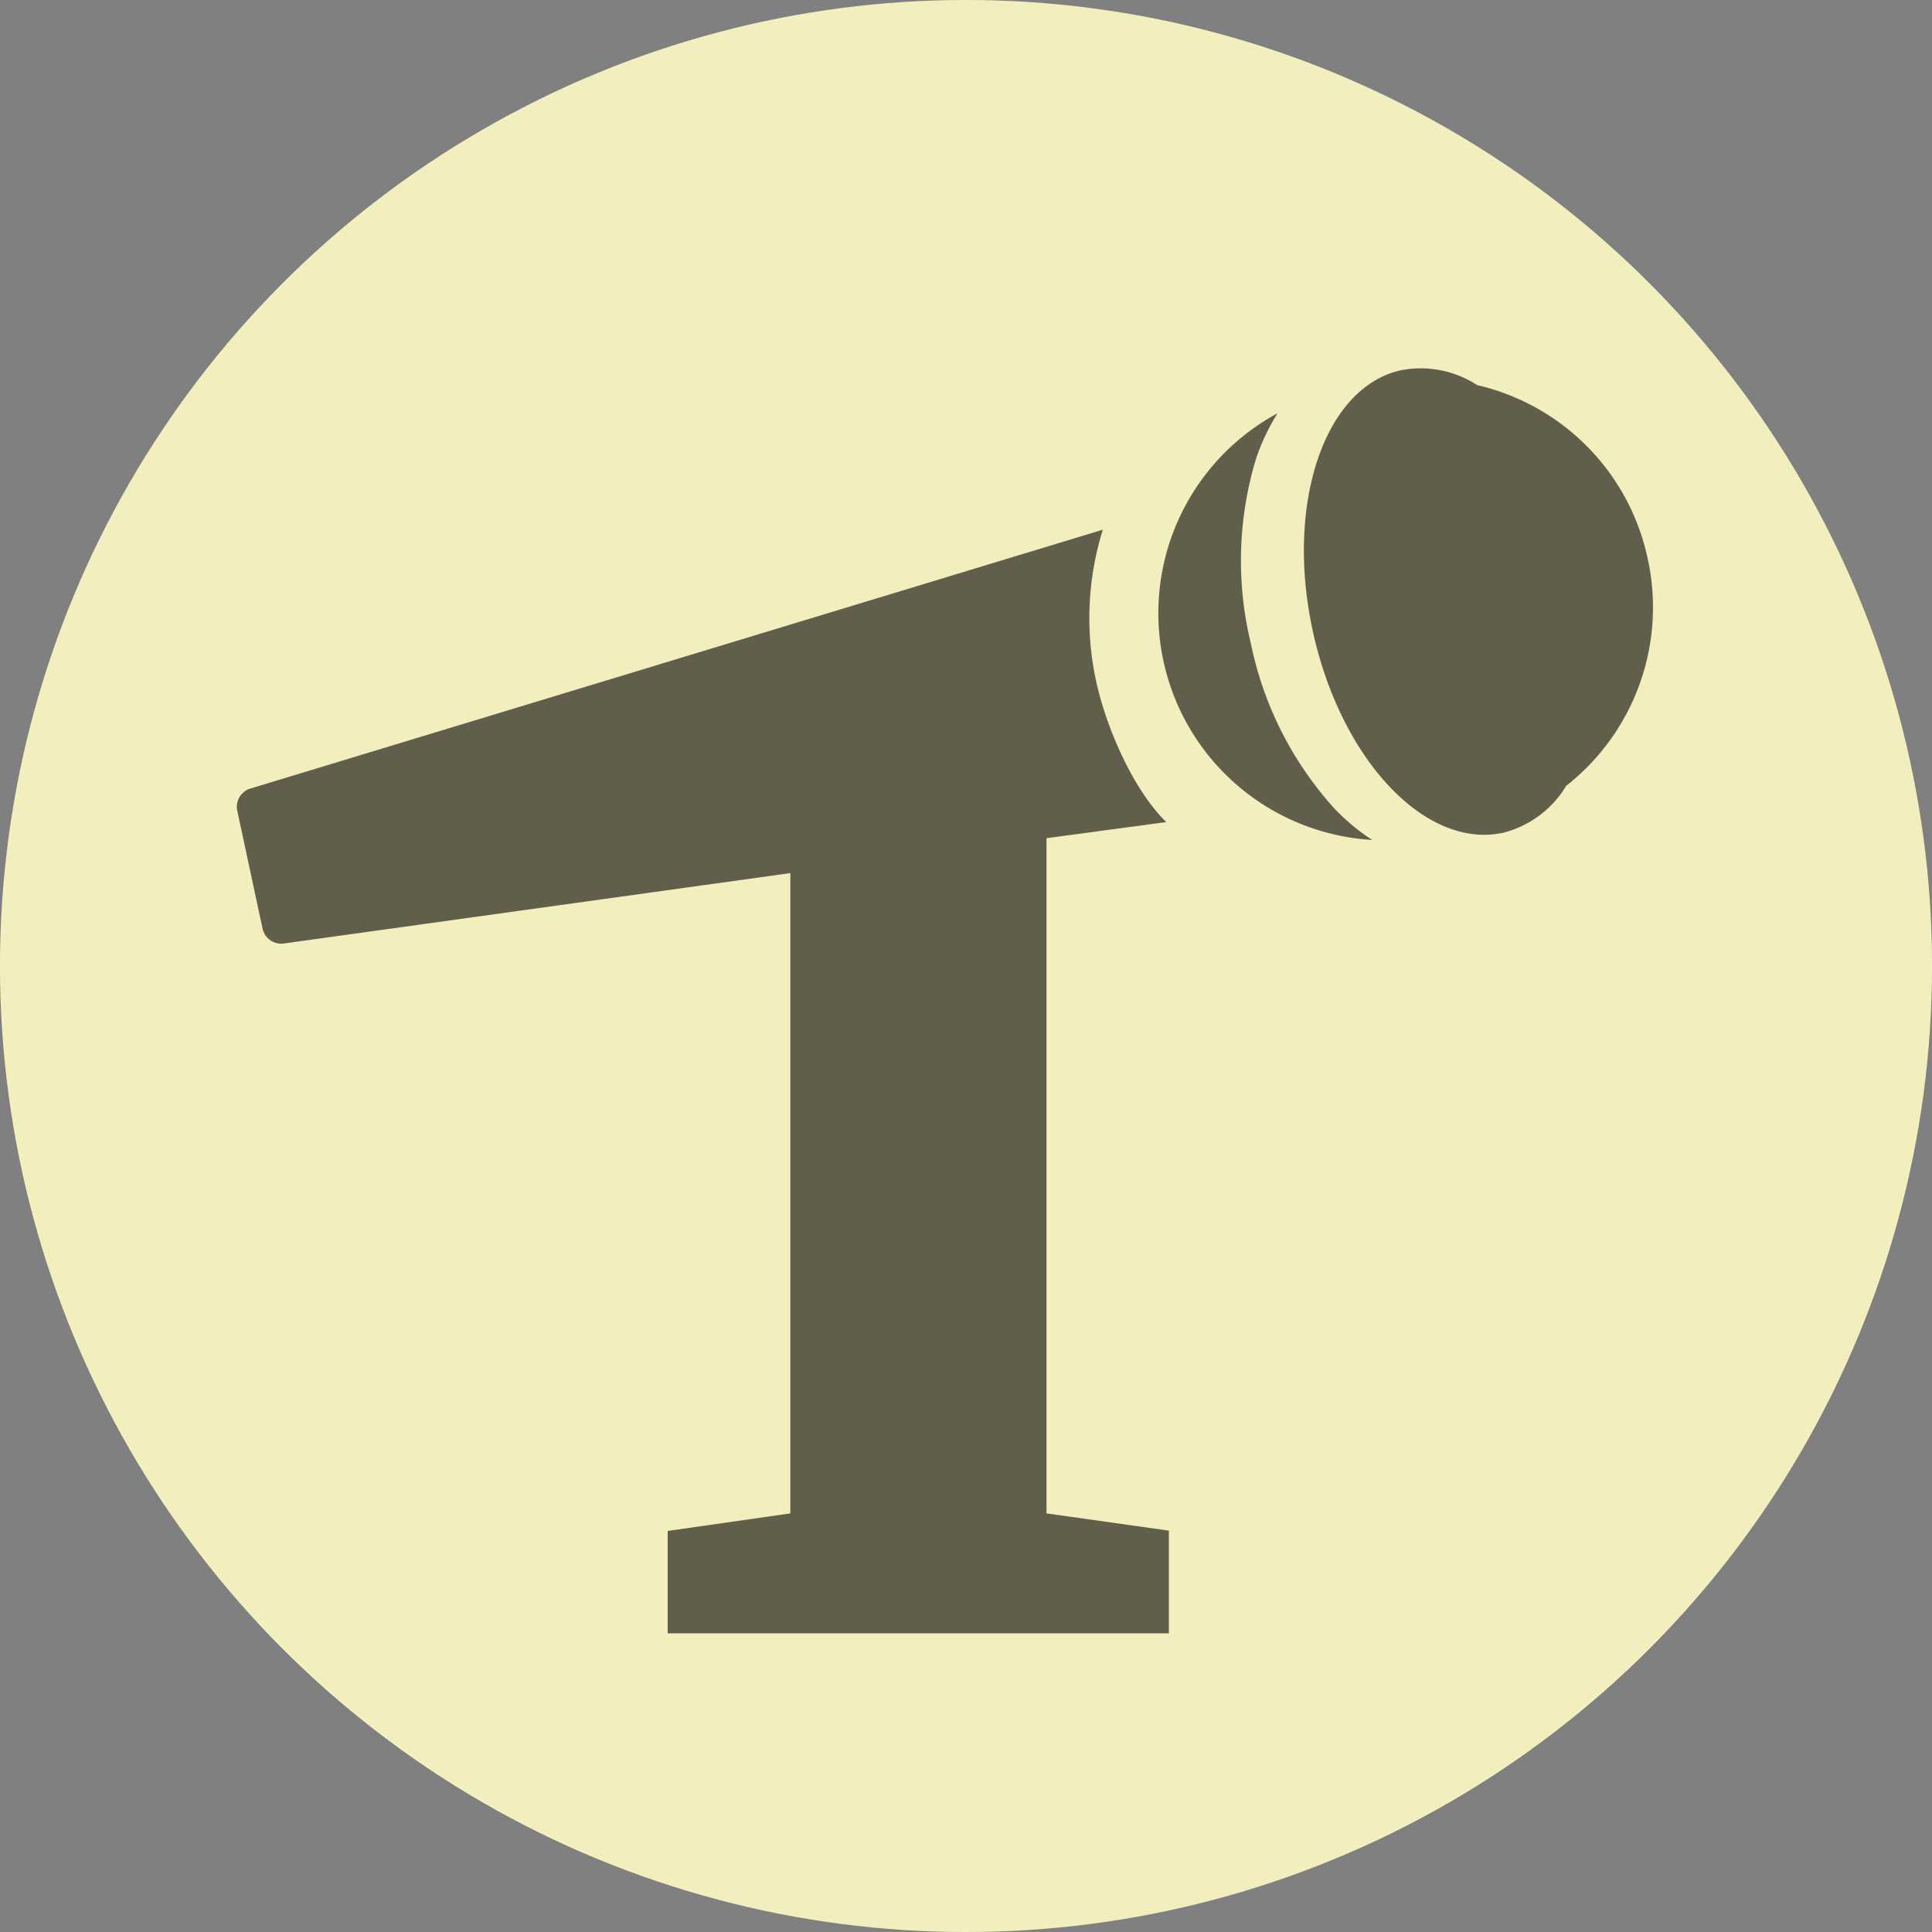 <svg xmlns="http://www.w3.org/2000/svg" xmlns:xlink="http://www.w3.org/1999/xlink" width="120" height="120" viewBox="0 0 120 120"><rect x="0" y="0" width="120" height="120" fill="#808080" stroke="none"/><defs><clipPath id="clip-path"><path d="M120,776.77a59.7,59.7,0,0,1-12.88,37.12L107,814q-1.59,2-3.36,3.88l-.21.22c-.71.74-1.43,1.47-2.18,2.18l-.25.24-1.23,1.12-.08.07q-1.15,1-2.37,2l-.59.47c-.62.48-1.24.94-1.88,1.4-.26.18-.51.37-.78.55s-.75.51-1.13.76l-1,.65c-.52.33-1,.65-1.58,1l-1.12.64-1,.56-1.84.94-.93.44c-.52.25-1,.49-1.58.72l-.95.4c-.61.25-1.22.5-1.84.73l-.81.3c-.73.26-1.47.51-2.21.75l-.67.2c-.67.2-1.35.39-2,.57l-.52.14c-.81.21-1.62.39-2.44.57l-.65.13c-.83.17-1.68.32-2.53.45l-.36.05c-.8.12-1.6.22-2.4.31l-.51.05c-.87.09-1.75.15-2.64.2l-.56,0c-.91,0-1.83.07-2.76.07s-1.85,0-2.76-.07l-.56,0c-.89,0-1.76-.11-2.64-.2l-.51-.05c-.8-.09-1.6-.19-2.4-.31l-.36-.05c-.85-.13-1.69-.28-2.53-.45l-.65-.13c-.82-.18-1.63-.36-2.44-.57l-.53-.14c-.68-.18-1.35-.37-2-.57l-.67-.2c-.74-.24-1.48-.49-2.21-.75l-.81-.3c-.61-.23-1.23-.47-1.83-.73-.33-.13-.65-.27-1-.41-.53-.23-1.06-.46-1.58-.71l-.93-.44-1.84-.94-1-.56-1.11-.64-1.6-1-1-.64-1.14-.77-.76-.55q-1-.68-1.89-1.41l-.59-.45c-.81-.65-1.6-1.31-2.37-2l-.08-.06L19,820.55l-.24-.24c-.75-.71-1.49-1.44-2.2-2.19l-.2-.21c-1.17-1.24-2.29-2.54-3.36-3.88l-.11-.14A60,60,0,1,1,120,776.77Zm82.34-60a60,60,0,0,0-33,110.08h0c.78.52,1.58,1,2.39,1.5l.07,0q1.18.69,2.4,1.35l.15.08c.79.41,1.58.81,2.39,1.19l.26.12c.78.37,1.56.72,2.35,1l.39.16c.75.31,1.51.61,2.28.88l.55.19c.72.25,1.45.5,2.19.73l.73.2c.69.21,1.37.41,2.07.58l.93.22c.64.15,1.28.3,1.93.43.38.08.77.14,1.15.21.58.11,1.17.22,1.76.31s.95.12,1.43.18,1,.14,1.54.19,1.2.1,1.8.14l1.21.09c1,0,2,.08,3.06.08s2,0,3.06-.08l1.21-.09c.6,0,1.21-.08,1.8-.14s1-.12,1.54-.19,1-.11,1.43-.18,1.18-.2,1.76-.31c.39-.07.77-.13,1.15-.21.65-.13,1.3-.28,1.94-.44.31-.07.62-.13.92-.21.7-.18,1.39-.38,2.08-.58l.72-.2c.74-.23,1.47-.48,2.2-.73l.54-.19c.77-.27,1.52-.57,2.28-.88l.39-.16c.79-.32,1.57-.67,2.35-1L228,831c.81-.38,1.6-.78,2.39-1.2l.15-.07c.81-.44,1.61-.89,2.4-1.36l.07,0c.81-.48,1.61-1,2.39-1.5h0a60,60,0,0,0-33-110.08Zm142.34,0a60,60,0,0,0-49.17,94.37h0c.65.94,1.33,1.85,2,2.74l.11.15c1.07,1.34,2.18,2.63,3.35,3.88l.22.22c.71.75,1.43,1.47,2.18,2.18l.25.24,1.23,1.12.1.08c.76.68,1.55,1.34,2.35,2l.59.47c.62.47,1.24.94,1.87,1.39.26.19.52.38.79.56s.75.51,1.13.76l1,.65c.52.33,1.05.65,1.58,1l1.12.64,1,.55c.6.33,1.22.64,1.84.95l.93.44c.52.25,1,.48,1.58.71.32.14.63.28,1,.41.6.25,1.22.5,1.83.73l.81.3c.73.26,1.47.51,2.21.75l.67.2c.67.2,1.35.39,2,.57l.52.14c.81.21,1.62.39,2.44.57l.65.13c.84.17,1.68.32,2.53.45l.36.05c.8.12,1.6.22,2.4.31l.51.05c.88.09,1.75.15,2.64.2l.56,0c.91,0,1.83.07,2.76.07s1.85,0,2.76-.07l.57,0c.88,0,1.76-.11,2.63-.2l.51-.05c.8-.09,1.6-.19,2.4-.31l.36-.05c.85-.13,1.7-.28,2.53-.45l.65-.13c.82-.18,1.63-.36,2.44-.57l.53-.14c.68-.18,1.35-.37,2-.57l.67-.2c.74-.24,1.48-.49,2.21-.75l.81-.3c.62-.23,1.23-.48,1.84-.73l.95-.4c.53-.23,1.06-.47,1.58-.72l.93-.44c.62-.31,1.24-.62,1.84-.95l1-.55,1.12-.64c.53-.32,1.06-.64,1.58-1l1-.65,1.14-.76.78-.56c.63-.45,1.25-.91,1.87-1.39l.59-.47c.8-.63,1.58-1.29,2.35-2l.1-.09c.41-.37.82-.74,1.22-1.12l.27-.25c.74-.7,1.46-1.43,2.17-2.17l.22-.22q1.76-1.87,3.35-3.88l.11-.14a60,60,0,0,0-47.12-97.12ZM60,983.66a60,60,0,0,0-35.15,108.61l.23.16c.78.56,1.58,1.11,2.4,1.64l.4.25c.78.5,1.57,1,2.37,1.43l.45.26c.83.47,1.68.92,2.54,1.35l.31.16a62.27,62.27,0,0,0,6.06,2.58l.29.09c.9.32,1.81.62,2.72.9l.9.26c.72.2,1.46.4,2.19.58l1.11.26q1,.22,2.07.42l1.19.22c.69.11,1.38.21,2.08.3.4,0,.79.11,1.2.15.74.08,1.5.15,2.25.2l1,.08c1.11.06,2.22.1,3.34.1s2.23,0,3.34-.1l1-.08c.75,0,1.51-.12,2.25-.2.41,0,.8-.1,1.2-.15.7-.09,1.39-.19,2.08-.3l1.19-.22q1-.19,2.07-.42l1.11-.26c.73-.18,1.47-.38,2.19-.59l.9-.25c.91-.28,1.82-.58,2.72-.9l.29-.09a62.27,62.27,0,0,0,6.06-2.58l.31-.16c.86-.43,1.71-.88,2.54-1.35l.45-.26c.8-.45,1.59-.93,2.37-1.42l.4-.26c.82-.53,1.62-1.08,2.41-1.64l.22-.16A60,60,0,0,0,60,983.66ZM202.34,850.21a60,60,0,0,0-49,94.54h0a60.51,60.51,0,0,0,5.52,6.74l.14.14c1.18,1.24,2.42,2.43,3.7,3.56l.15.13c.76.66,1.53,1.31,2.32,1.93l.49.39c.7.54,1.42,1.07,2.15,1.59l.51.36,1.19.8c.28.19.57.37.86.55.57.36,1.14.71,1.72,1l1.06.61,1.06.58c.59.32,1.19.63,1.8.92l1,.46c.48.22,1,.45,1.47.66l1,.42c.63.26,1.26.51,1.89.74l.84.31q1.08.39,2.19.75l.66.19c.66.2,1.32.39,2,.57l.58.15c.79.21,1.6.39,2.41.56l.66.14c.84.16,1.68.31,2.53.45l.34,0c.8.12,1.6.22,2.41.31l.52.06c.87.08,1.75.15,2.63.2l.56,0c.91,0,1.83.07,2.75.07h0c.92,0,1.84,0,2.75-.07l.56,0c.88,0,1.76-.12,2.63-.2l.52-.06c.81-.09,1.61-.19,2.41-.31l.35,0q1.26-.21,2.52-.45l.66-.14c.81-.17,1.62-.35,2.41-.56l.59-.15,2-.57.66-.2c.74-.23,1.47-.48,2.19-.74l.84-.31c.63-.23,1.26-.48,1.88-.74l1-.42,1.46-.66,1-.46c.61-.3,1.21-.6,1.8-.92l1.06-.58,1.06-.61c.58-.34,1.16-.69,1.73-1l.85-.55,1.19-.8.48-.34c.74-.52,1.47-1.06,2.18-1.61l.49-.38c.79-.63,1.57-1.28,2.33-1.95l.14-.12c1.28-1.13,2.52-2.33,3.71-3.57l.12-.13a60,60,0,0,0-43.51-101.29Zm142.34,0A60,60,0,0,0,314,961.75l0,0c.8.48,1.62.94,2.45,1.38l.11.06q1.2.64,2.43,1.23l.22.1c.79.37,1.59.73,2.4,1.07l.33.13c.78.32,1.56.63,2.36.91l.49.17c.74.26,1.49.52,2.25.75l.68.19c.7.21,1.41.42,2.13.6l.86.2c.67.16,1.33.32,2,.46l1.06.19c.62.11,1.24.23,1.86.32.43.07.86.11,1.3.17s1.11.15,1.67.21,1.09.08,1.63.12l1.39.11c.89,0,1.78.06,2.68.06h.76c.9,0,1.79,0,2.68-.06l1.39-.11c.54,0,1.09-.07,1.63-.12s1.12-.14,1.67-.21.87-.1,1.3-.17c.63-.09,1.24-.21,1.86-.32l1.06-.19c.68-.14,1.35-.3,2-.46l.86-.2c.72-.18,1.44-.39,2.15-.6l.66-.19c.76-.23,1.51-.49,2.26-.75l.48-.17c.8-.28,1.58-.59,2.35-.91l.34-.13c.81-.34,1.61-.7,2.4-1.07l.22-.1q1.23-.59,2.43-1.23l.12-.06c.83-.44,1.64-.9,2.45-1.39h0a60,60,0,0,0-30.72-111.54ZM60,850.21A60,60,0,0,0,16,951L16,951c.72.78,1.47,1.53,2.23,2.27l.35.34c.69.66,1.4,1.3,2.12,1.92l.4.35c.78.66,1.56,1.3,2.37,1.92l.2.15a60.68,60.68,0,0,0,5.58,3.78l.43.25c.79.46,1.6.91,2.41,1.33.25.14.5.26.76.39.73.37,1.47.73,2.21,1.07l.84.38c.78.34,1.57.66,2.36,1l.71.28a61.55,61.55,0,0,0,6.35,2l.92.21c.77.18,1.54.35,2.33.5l1.16.21c.72.12,1.46.23,2.19.33l1.2.15c.78.09,1.56.16,2.34.22l1.07.08c1.13.06,2.28.1,3.43.1s2.3,0,3.43-.1L64.5,970c.78-.06,1.56-.13,2.34-.22l1.2-.15c.73-.1,1.47-.21,2.19-.33l1.16-.21c.78-.15,1.56-.32,2.33-.5l.92-.21a60.79,60.79,0,0,0,6.35-2l.7-.28c.8-.31,1.59-.63,2.37-1l.84-.38c.74-.34,1.48-.7,2.21-1.07l.76-.38c.81-.43,1.62-.88,2.41-1.35l.42-.24A60.74,60.74,0,0,0,96.29,958l.2-.16c.81-.62,1.59-1.26,2.37-1.92l.4-.35c.72-.62,1.43-1.26,2.12-1.92l.35-.34c.76-.73,1.51-1.49,2.23-2.27L104,951A60,60,0,0,0,60,850.21Zm189.35,230.71a1.71,1.71,0,0,1,.11-.14,60,60,0,1,0-94.24,0l.11.14q1.59,2,3.36,3.88l.2.21c.72.75,1.45,1.48,2.2,2.19l.24.24,1.23,1.12.06,0c.78.69,1.58,1.36,2.39,2l.59.46c.62.49,1.25,1,1.89,1.41l.76.55,1.14.76,1,.65,1.59,1,1.12.64,1,.55c.61.33,1.22.64,1.84,1l.93.44,1.58.71,1,.41c.6.25,1.22.49,1.83.73l.81.3c.73.26,1.47.51,2.21.74l.67.2c.67.21,1.34.4,2,.58l.53.14c.81.21,1.62.39,2.44.56l.65.14c.84.16,1.68.32,2.53.45l.36,0q1.2.18,2.4.3l.51.06c.88.09,1.75.15,2.64.2l.56,0c.91,0,1.83.07,2.76.07s1.85,0,2.76-.07l.57,0c.88,0,1.76-.11,2.63-.2l.51-.06q1.2-.12,2.4-.3l.36,0c.85-.13,1.7-.29,2.53-.45l.65-.14c.82-.17,1.63-.35,2.44-.56l.53-.14c.68-.18,1.35-.37,2-.58l.67-.2c.74-.23,1.48-.48,2.21-.74l.81-.3,1.84-.73.95-.41c.53-.23,1.06-.46,1.58-.71l.93-.44c.62-.31,1.23-.62,1.84-1l1-.55,1.12-.65c.53-.31,1.06-.63,1.58-1l1-.65,1.14-.76.77-.55c.64-.46,1.26-.93,1.88-1.4l.59-.47c.8-.64,1.59-1.3,2.36-2l.09-.08,1.23-1.12.25-.24c.75-.71,1.47-1.44,2.18-2.18l.21-.22C247.17,1083.55,248.28,1082.26,249.35,1080.92Zm95.33-97.26a60,60,0,0,0-33,110.08h0c.78.52,1.58,1,2.39,1.5l.07,0q1.18.71,2.4,1.35l.15.08c.79.42,1.58.82,2.39,1.2l.26.12c.78.36,1.56.71,2.35,1l.39.16c.75.3,1.51.6,2.28.88.18.07.36.12.54.18.73.26,1.46.51,2.2.74l.73.2c.68.2,1.37.4,2.07.58.31.08.62.14.93.21.64.16,1.28.31,1.93.44.38.08.77.14,1.15.21.58.1,1.17.22,1.76.31s.95.12,1.43.18,1,.14,1.54.19,1.2.1,1.8.14l1.21.09c1,.05,2,.08,3.06.08s2.05,0,3.06-.08l1.21-.09c.6,0,1.21-.08,1.8-.14s1-.13,1.54-.19,1-.11,1.43-.18,1.17-.2,1.76-.31c.38-.07.77-.13,1.15-.21.65-.13,1.3-.28,1.94-.44.31-.07.62-.13.92-.21.7-.18,1.39-.38,2.08-.58l.72-.2c.74-.23,1.47-.48,2.2-.74.18-.06.36-.11.54-.18.77-.28,1.52-.57,2.28-.88l.39-.16c.79-.33,1.57-.68,2.35-1l.26-.12c.81-.38,1.6-.78,2.39-1.2l.15-.08q1.22-.64,2.4-1.35l.07,0c.81-.48,1.61-1,2.39-1.5h0a60.85,60.85,0,0,0,8.81-7.1h0a60,60,0,0,0-41.85-103ZM60,291.66a60,60,0,0,0-47.12,97.13l.11.13c1.07,1.34,2.19,2.64,3.36,3.88l.2.22c.71.75,1.45,1.48,2.2,2.19l.24.23,1.23,1.13.08.06c.77.68,1.56,1.35,2.37,2l.59.46q.93.72,1.89,1.41l.76.54,1.14.77,1,.64c.53.33,1.06.66,1.6,1l1.11.64,1,.56c.61.32,1.22.64,1.84.94l.93.45,1.58.71,1,.41c.6.25,1.22.49,1.83.72l.81.3c.73.26,1.47.51,2.21.75l.67.2c.67.2,1.34.4,2,.58l.53.14c.81.2,1.62.39,2.44.56l.65.13c.84.17,1.68.32,2.53.45l.36.05c.8.12,1.6.22,2.4.31l.51.06c.88.08,1.75.15,2.64.2l.56,0c.91,0,1.83.07,2.76.07s1.85,0,2.76-.07l.56,0c.89-.05,1.77-.12,2.64-.2l.51-.06c.8-.09,1.6-.19,2.4-.31l.36-.05c.85-.13,1.7-.28,2.53-.45l.65-.13c.82-.17,1.63-.36,2.44-.56l.52-.14c.68-.18,1.36-.38,2-.58l.67-.2c.74-.24,1.48-.49,2.21-.75l.81-.3c.62-.23,1.23-.47,1.84-.72l.95-.41,1.58-.71.93-.45c.62-.3,1.23-.62,1.84-.94l1-.56,1.12-.64c.53-.31,1.06-.63,1.58-1l1-.65,1.13-.77c.27-.18.52-.36.78-.55.64-.45,1.26-.92,1.88-1.4l.59-.46c.81-.64,1.6-1.31,2.37-2l.08-.07c.41-.36.82-.74,1.23-1.12l.25-.24c.75-.71,1.47-1.43,2.18-2.18l.21-.22c1.18-1.24,2.3-2.54,3.36-3.88a1.71,1.71,0,0,0,.11-.14A60,60,0,0,0,60,291.66Zm142.34,0a60,60,0,0,0-33,110.08h0c.78.51,1.58,1,2.39,1.5l.07,0q1.18.7,2.4,1.35l.15.08c.79.41,1.58.82,2.39,1.2l.26.12c.78.36,1.56.71,2.35,1l.39.15c.75.31,1.51.61,2.28.89l.55.18c.72.26,1.45.5,2.19.73.24.08.49.14.73.21.69.2,1.37.4,2.07.58l.93.21c.64.15,1.28.31,1.93.44.38.08.77.13,1.15.2.58.11,1.17.22,1.76.31s.95.12,1.43.18,1,.15,1.54.2,1.2.09,1.8.13l1.21.1c1,.05,2,.07,3.06.07s2,0,3.06-.07l1.21-.1c.6,0,1.21-.07,1.8-.13s1-.13,1.54-.2,1-.1,1.43-.18,1.18-.2,1.76-.31c.39-.07.77-.12,1.15-.2.65-.13,1.3-.29,1.94-.44l.92-.21c.7-.18,1.39-.38,2.08-.59l.72-.2c.74-.23,1.47-.48,2.2-.73l.54-.18c.77-.28,1.52-.58,2.28-.89l.39-.15c.79-.33,1.57-.68,2.35-1l.26-.12c.81-.38,1.6-.79,2.39-1.2l.15-.08c.81-.43,1.61-.89,2.4-1.35l.07,0c.81-.49,1.61-1,2.39-1.5h0a60,60,0,0,0-33-110.08Zm142.34,0A60,60,0,0,0,295.51,386h0c.66.94,1.34,1.86,2.05,2.75l.11.15c1.07,1.34,2.18,2.63,3.36,3.87l.21.22c.71.75,1.43,1.47,2.18,2.18l.26.24c.4.38.81.76,1.22,1.12l.09.08c.77.68,1.55,1.34,2.36,2l.59.46c.62.48,1.24.94,1.87,1.4l.79.55,1.13.77,1,.65c.52.33,1.05.65,1.58,1l1.12.64,1,.56c.6.32,1.22.64,1.84.94l.93.45,1.58.71.95.41c.61.25,1.23.49,1.85.72l.8.3q1.1.39,2.22.75l.66.2c.67.2,1.34.4,2,.58l.52.14c.81.2,1.62.39,2.44.56l.65.13c.84.17,1.68.32,2.53.45l.36.05c.8.12,1.6.22,2.4.31l.51.06c.88.08,1.75.15,2.64.2l.56,0c.91,0,1.83.07,2.76.07s1.85,0,2.76-.07l.57,0c.88-.05,1.76-.12,2.63-.2l.51-.06q1.2-.13,2.4-.3l.36-.06c.85-.13,1.7-.28,2.53-.45l.65-.13c.82-.17,1.63-.36,2.44-.56l.53-.14c.68-.18,1.35-.38,2-.58l.67-.2c.74-.24,1.48-.49,2.21-.75l.81-.3c.62-.23,1.23-.47,1.84-.72l.95-.41c.53-.23,1.06-.47,1.58-.72l.93-.44c.62-.3,1.24-.62,1.84-.94l1-.55,1.12-.65c.53-.31,1.06-.63,1.58-1l1-.65,1.13-.77.79-.55c.63-.46,1.25-.92,1.87-1.4l.59-.46c.8-.64,1.59-1.3,2.36-2l.09-.09c.41-.36.82-.74,1.23-1.12l.25-.24c.75-.71,1.47-1.43,2.18-2.17l.22-.23c1.17-1.24,2.29-2.54,3.35-3.87l.11-.15a60,60,0,0,0-47.12-97.12ZM60,558.55A60,60,0,0,0,24.85,667.16a1.88,1.88,0,0,0,.23.16c.78.57,1.58,1.11,2.4,1.64l.4.26c.78.49,1.57,1,2.37,1.43l.45.25c.83.47,1.68.92,2.54,1.35l.31.16A59.9,59.9,0,0,0,39.61,675l.29.1c.9.32,1.81.62,2.72.9l.9.25c.72.21,1.46.4,2.19.58l1.11.26c.68.15,1.37.3,2.07.43l1.19.21c.69.11,1.38.21,2.08.3l1.2.16c.74.08,1.5.14,2.25.19l1,.08c1.11.06,2.22.1,3.34.1s2.23,0,3.34-.1l1-.08c.75,0,1.51-.11,2.25-.19l1.2-.16c.7-.09,1.39-.19,2.08-.3l1.19-.21c.7-.13,1.39-.28,2.07-.43l1.11-.25c.73-.19,1.47-.38,2.19-.59l.9-.25c.91-.28,1.82-.58,2.72-.9l.29-.1a59.9,59.9,0,0,0,6.06-2.58l.31-.16c.86-.43,1.71-.88,2.54-1.35l.45-.25c.8-.46,1.59-.94,2.37-1.43l.4-.26c.82-.53,1.62-1.07,2.41-1.64l.22-.16A60,60,0,0,0,60,558.55ZM202.34,425.11a60,60,0,0,0-49,94.54h0a60.51,60.51,0,0,0,5.52,6.74l.14.14c1.18,1.24,2.42,2.43,3.7,3.57l.15.12c.76.67,1.53,1.31,2.32,1.94l.49.38c.7.55,1.42,1.07,2.15,1.59l.51.37,1.19.79c.28.19.57.37.86.55.57.36,1.14.71,1.72,1l1.06.61,1.06.58q.89.48,1.8.93l1,.45q.72.35,1.47.66c.32.15.64.29,1,.42l1.89.75.84.31c.72.26,1.45.51,2.19.74l.66.2c.66.2,1.32.38,2,.56l.58.16c.79.2,1.6.38,2.41.55l.66.14c.84.17,1.68.32,2.53.45l.34.05c.8.12,1.6.22,2.41.3l.52.06c.87.09,1.75.15,2.63.2l.56,0c.91,0,1.83.07,2.75.07h0c.92,0,1.84,0,2.75-.07l.56,0c.88,0,1.76-.11,2.63-.2l.52-.06c.81-.08,1.61-.18,2.41-.3l.35-.05q1.26-.2,2.52-.45l.66-.14c.81-.17,1.62-.35,2.41-.55l.59-.16c.66-.18,1.32-.36,2-.56l.66-.2c.74-.23,1.47-.48,2.19-.74l.84-.31,1.88-.74,1-.43c.49-.21,1-.43,1.46-.66l1-.45q.91-.45,1.8-.93l1.06-.58,1.06-.61c.58-.34,1.16-.69,1.73-1l.85-.55c.4-.26.8-.52,1.19-.79l.48-.35c.74-.52,1.47-1.06,2.18-1.61l.49-.38c.79-.63,1.57-1.28,2.33-1.94l.14-.12q1.92-1.71,3.71-3.57l.12-.14a60,60,0,0,0-43.51-101.28Zm142.34,0A60,60,0,0,0,314,536.64l0,0c.8.48,1.62.94,2.45,1.39l.11.05q1.2.64,2.43,1.23l.22.1c.79.37,1.59.73,2.4,1.07l.33.13c.78.32,1.56.63,2.36.92l.49.16c.74.26,1.49.52,2.25.75l.68.2c.7.2,1.41.41,2.13.59.28.08.57.13.86.2.67.16,1.33.32,2,.46l1.06.19c.62.11,1.24.23,1.86.33l1.3.16c.55.07,1.11.15,1.67.21s1.09.09,1.63.13.92.08,1.39.1c.89,0,1.78.06,2.68.07h.76c.9,0,1.79,0,2.68-.07.47,0,.92-.07,1.39-.1s1.09-.07,1.63-.13,1.12-.14,1.67-.21l1.3-.16c.63-.1,1.24-.22,1.86-.33l1.06-.19c.68-.14,1.35-.3,2-.46.29-.07.58-.12.86-.2.72-.18,1.44-.39,2.15-.6l.66-.19c.76-.23,1.51-.49,2.26-.75l.48-.16c.8-.29,1.58-.6,2.35-.92l.34-.13c.81-.34,1.61-.7,2.4-1.07l.22-.1q1.23-.58,2.43-1.23l.12-.05c.83-.45,1.64-.91,2.45-1.39l0,0a60,60,0,0,0-30.72-111.53ZM60,425.11A60,60,0,0,0,16,525.86l.06.06c.72.78,1.47,1.54,2.23,2.28l.35.33c.69.66,1.4,1.3,2.12,1.93l.4.35c.78.65,1.56,1.29,2.37,1.91l.2.16a58.64,58.64,0,0,0,5.58,3.77l.43.25c.79.46,1.6.91,2.41,1.34l.76.39c.73.37,1.47.72,2.21,1.06l.84.38c.78.34,1.57.67,2.36,1l.71.27a57,57,0,0,0,6.35,2c.3.08.61.14.92.21.77.18,1.54.35,2.33.5.38.08.77.14,1.16.21.72.12,1.46.24,2.19.33l1.2.16c.78.09,1.56.15,2.34.21l1.07.08c1.13.07,2.28.11,3.43.11s2.3,0,3.43-.11l1.07-.08c.78-.06,1.56-.12,2.34-.21l1.2-.16c.73-.09,1.47-.21,2.19-.33.39-.07.78-.13,1.16-.21.78-.15,1.56-.32,2.33-.5.31-.07.62-.13.92-.21a58.49,58.49,0,0,0,6.35-2l.7-.27c.8-.31,1.59-.64,2.37-1l.84-.38c.74-.34,1.48-.69,2.21-1.06l.76-.39c.81-.43,1.62-.88,2.41-1.34l.42-.25a58.79,58.79,0,0,0,5.59-3.77l.2-.16c.81-.62,1.59-1.26,2.37-1.91l.4-.35c.72-.63,1.43-1.27,2.12-1.93l.35-.33c.76-.74,1.51-1.5,2.23-2.28l.06-.06A60,60,0,0,0,60,425.11ZM202.34,558.55a60,60,0,0,0-47.12,97.12,1.71,1.71,0,0,0,.11.14c1.06,1.34,2.18,2.64,3.36,3.88l.2.22c.72.75,1.45,1.47,2.2,2.18l.24.24c.41.38.82.76,1.23,1.12l.06.06c.78.68,1.58,1.35,2.39,2l.59.46q.93.72,1.89,1.41l.76.54,1.14.77,1,.64,1.59,1,1.12.64,1,.56c.61.32,1.22.64,1.84.94l.93.44c.52.25,1.05.49,1.58.72l1,.41c.6.25,1.22.49,1.83.72l.81.3c.73.26,1.47.51,2.21.75l.67.2c.67.2,1.34.39,2,.57l.53.15c.81.2,1.62.38,2.44.56l.65.13c.84.17,1.68.32,2.53.45l.36,0c.8.12,1.6.22,2.4.31l.51,0c.88.09,1.75.16,2.64.2l.56,0c.91,0,1.83.07,2.76.07s1.85,0,2.76-.07l.57,0c.88,0,1.76-.11,2.63-.2l.51,0c.8-.09,1.6-.19,2.4-.31l.36,0c.85-.13,1.7-.28,2.53-.45l.65-.13c.82-.17,1.63-.36,2.44-.56l.53-.15c.68-.18,1.35-.37,2-.57l.67-.2c.74-.24,1.48-.49,2.21-.75l.81-.3c.62-.23,1.23-.47,1.84-.73l.95-.4c.53-.23,1.06-.47,1.58-.72l.93-.44c.62-.3,1.23-.62,1.84-.94l1-.56,1.12-.64c.53-.32,1.06-.64,1.58-1,.34-.21.68-.42,1-.64l1.14-.77.77-.55c.64-.46,1.26-.92,1.88-1.4l.59-.46c.8-.64,1.59-1.3,2.36-2l.09-.08,1.23-1.12.25-.24c.75-.71,1.47-1.43,2.18-2.18l.21-.22c1.18-1.24,2.29-2.54,3.36-3.88a1.71,1.71,0,0,0,.11-.14,60,60,0,0,0-47.12-97.12Zm142.34,0a60,60,0,0,0-33,110.08h0c.78.52,1.58,1,2.39,1.5l.07,0c.79.46,1.59.92,2.4,1.35l.15.08c.79.41,1.58.81,2.39,1.2l.26.11c.78.37,1.56.72,2.35,1.05l.39.15c.75.31,1.51.61,2.28.89l.54.18c.73.25,1.46.5,2.2.73.24.07.49.13.73.21.68.2,1.37.4,2.07.57l.93.22c.64.15,1.28.31,1.93.44l1.15.2c.58.11,1.17.22,1.76.31s.95.12,1.43.18l1.54.2c.59.06,1.2.09,1.8.13l1.21.09c1,0,2,.08,3.06.08s2.05,0,3.06-.08l1.21-.09c.6,0,1.21-.07,1.8-.13l1.54-.2c.48-.06,1-.11,1.43-.18s1.17-.2,1.76-.31l1.15-.2,1.94-.44.92-.22c.7-.17,1.39-.38,2.08-.58l.72-.2c.74-.23,1.47-.48,2.2-.73L365,675c.77-.28,1.52-.58,2.28-.89l.39-.15c.79-.33,1.57-.68,2.35-1a2.06,2.06,0,0,1,.26-.12c.81-.39,1.6-.79,2.39-1.2l.15-.08c.81-.43,1.61-.89,2.4-1.35l.07,0c.81-.48,1.61-1,2.39-1.49h0a60.85,60.85,0,0,0,8.81-7.1h0a60,60,0,0,0-41.85-103ZM60-133.44a60,60,0,0,0-60,60A59.72,59.72,0,0,0,12.88-36.32a1.71,1.71,0,0,1,.11.14q1.61,2,3.36,3.88l.2.21c.71.75,1.45,1.48,2.2,2.19l.24.23,1.23,1.13.08.06c.77.69,1.56,1.35,2.37,2l.59.46q.93.72,1.89,1.41l.76.55,1.14.76,1,.64c.53.33,1.06.66,1.6,1l1.11.64,1,.55c.61.33,1.22.64,1.84.94l.93.45,1.58.71c.31.14.63.28,1,.41.6.25,1.22.49,1.83.72l.81.3c.73.27,1.47.52,2.21.75l.67.2c.67.21,1.34.4,2,.58l.53.14c.81.21,1.62.39,2.44.56l.65.14c.84.16,1.68.32,2.53.45l.36.05q1.2.18,2.4.3l.51.06c.88.09,1.75.15,2.64.2l.56,0c.91,0,1.83.07,2.76.07s1.85,0,2.76-.07l.56,0c.89-.05,1.77-.11,2.64-.2l.51-.06q1.2-.12,2.4-.3l.36-.05c.85-.13,1.7-.29,2.53-.45l.65-.14c.82-.17,1.63-.35,2.44-.56l.52-.14c.68-.18,1.36-.37,2-.58l.67-.2c.74-.23,1.48-.48,2.21-.75l.81-.3c.62-.23,1.23-.47,1.84-.72l.95-.41,1.58-.71.93-.44c.62-.31,1.23-.62,1.84-.95l1-.55,1.12-.65c.53-.31,1.06-.63,1.58-1l1-.65c.38-.25.76-.5,1.13-.76s.52-.37.78-.56c.64-.45,1.26-.92,1.88-1.4.2-.15.4-.3.59-.46q1.22-1,2.37-2l.08-.07L101-29.66l.25-.24c.75-.71,1.47-1.44,2.18-2.18l.21-.22q1.77-1.87,3.36-3.88a1.71,1.71,0,0,1,.11-.14A59.72,59.72,0,0,0,120-73.44,60,60,0,0,0,60-133.44Zm142.34,0a60,60,0,0,0-60,60,60,60,0,0,0,27,50.08h0c.78.52,1.58,1,2.39,1.5l.07,0q1.18.7,2.4,1.35l.15.08c.79.42,1.58.82,2.39,1.2l.26.12c.78.36,1.56.71,2.35,1l.39.16c.75.3,1.51.6,2.28.88.18.07.37.12.55.18.72.26,1.45.51,2.19.73.24.08.49.14.73.21.69.2,1.37.4,2.07.58l.93.21c.64.16,1.28.31,1.93.44.38.08.77.14,1.15.21.58.1,1.17.22,1.76.31s.95.12,1.43.18,1,.14,1.54.19,1.2.1,1.8.14l1.21.09c1,0,2,.08,3.06.08s2,0,3.06-.08l1.21-.09c.6,0,1.21-.08,1.8-.14s1-.13,1.54-.19,1-.11,1.43-.18,1.18-.21,1.76-.31c.39-.07.77-.13,1.15-.21.65-.13,1.3-.29,1.94-.44.31-.07.62-.13.92-.21.7-.18,1.39-.38,2.08-.58l.72-.2c.74-.23,1.47-.48,2.2-.74l.54-.18c.77-.28,1.52-.57,2.28-.88l.39-.16c.79-.33,1.57-.68,2.35-1l.26-.12c.81-.38,1.6-.78,2.39-1.2l.15-.08q1.22-.64,2.4-1.35l.07,0c.81-.48,1.61-1,2.39-1.5h0a60,60,0,0,0,27-50.08A60,60,0,0,0,202.34-133.44Zm142.34,0a60,60,0,0,0-60,60,59.67,59.67,0,0,0,10.83,34.36h0c.66.93,1.34,1.85,2.05,2.74l.11.15c1.07,1.34,2.18,2.63,3.36,3.87l.21.23c.71.74,1.43,1.47,2.18,2.17l.25.25,1.23,1.12.08.07c.78.68,1.56,1.34,2.37,2l.59.47c.62.47,1.24.94,1.87,1.39l.79.56c.37.26.75.51,1.13.76l1,.65c.52.33,1.05.65,1.58,1l1.12.65,1,.55c.61.33,1.22.64,1.84.95l.93.44,1.58.71c.32.14.63.28,1,.41.6.25,1.22.49,1.83.73l.81.29c.73.27,1.47.52,2.21.75l.67.2c.67.21,1.34.4,2,.58l.53.14c.81.21,1.62.39,2.44.56l.65.14c.84.16,1.68.32,2.53.45l.36.05q1.2.18,2.4.3l.51.06c.88.09,1.75.15,2.64.2l.56,0c.91,0,1.83.07,2.76.07s1.85,0,2.76-.07l.57,0c.88-.05,1.76-.11,2.63-.2l.51-.06q1.2-.12,2.4-.3l.36-.05c.85-.13,1.7-.29,2.53-.45l.65-.14c.82-.17,1.63-.35,2.44-.56l.53-.14c.68-.18,1.35-.37,2-.58l.67-.2c.74-.23,1.48-.48,2.21-.75l.81-.29,1.84-.73.95-.41,1.58-.71.93-.44c.62-.31,1.24-.62,1.84-.95l1-.55L375-21.7c.53-.31,1.06-.63,1.58-1l1-.65c.38-.25.76-.5,1.13-.76l.79-.56c.63-.45,1.26-.92,1.87-1.39l.59-.47c.8-.64,1.59-1.3,2.36-2l.09-.08,1.23-1.12.25-.25c.75-.7,1.47-1.43,2.18-2.17l.22-.23q1.76-1.86,3.35-3.87a1.71,1.71,0,0,1,.11-.14,59.72,59.72,0,0,0,12.88-37.12A60,60,0,0,0,344.68-133.44ZM60,133.44A60,60,0,0,0,24.85,242.06l.23.16c.78.56,1.58,1.11,2.4,1.63l.4.26c.78.5,1.57,1,2.37,1.43l.45.26c.83.47,1.68.92,2.54,1.34l.31.16a60,60,0,0,0,6.06,2.59l.29.09c.9.32,1.81.62,2.72.9l.9.25c.72.21,1.46.41,2.19.59l1.11.25c.68.16,1.37.3,2.07.43.39.07.79.15,1.19.21.69.12,1.38.22,2.08.31.4.05.79.11,1.2.15.74.08,1.5.14,2.25.2l1,.08c1.11.06,2.22.09,3.34.09s2.23,0,3.34-.09l1-.08c.75-.06,1.51-.12,2.25-.2.41,0,.8-.1,1.2-.15.7-.09,1.39-.19,2.08-.31.4-.06.8-.14,1.19-.21.7-.13,1.39-.27,2.07-.43l1.11-.25c.73-.18,1.47-.38,2.19-.59l.9-.25c.91-.28,1.82-.58,2.72-.9l.29-.09a60,60,0,0,0,6.06-2.59l.31-.15c.86-.43,1.71-.88,2.54-1.35l.45-.26c.8-.46,1.59-.93,2.37-1.43l.4-.26c.82-.52,1.62-1.07,2.41-1.63l.22-.16A60,60,0,0,0,60,133.44ZM202.34,0a60,60,0,0,0-49,94.54h0a59.61,59.61,0,0,0,5.52,6.74,1.85,1.85,0,0,0,.14.14c1.18,1.24,2.42,2.43,3.7,3.57l.15.13c.76.66,1.53,1.31,2.32,1.93l.49.38c.7.55,1.42,1.08,2.15,1.59l.51.37,1.19.79.86.56c.57.36,1.14.71,1.72,1.05l1.06.61,1.06.58c.59.31,1.19.62,1.8.92.32.16.64.3,1,.45.48.23,1,.45,1.47.67l1,.42c.63.26,1.26.5,1.89.74l.84.31c.72.26,1.45.51,2.19.74l.66.2c.66.2,1.32.39,2,.57l.58.15c.79.2,1.6.39,2.41.56l.66.13c.84.17,1.68.32,2.53.45l.34,0c.8.12,1.6.22,2.41.31l.52,0c.87.09,1.75.16,2.63.2l.56,0c.91,0,1.83.07,2.75.07h0c.92,0,1.84,0,2.75-.07l.56,0c.88,0,1.76-.11,2.63-.2l.52,0c.81-.09,1.61-.19,2.41-.31l.35,0q1.26-.2,2.52-.45l.66-.13c.81-.17,1.62-.36,2.41-.56l.59-.16c.66-.17,1.32-.36,2-.56l.66-.2c.74-.23,1.47-.48,2.19-.74l.84-.31c.63-.24,1.26-.48,1.88-.74l1-.42,1.46-.67,1-.45c.61-.3,1.21-.61,1.8-.92.36-.19.71-.39,1.06-.59s.71-.4,1.06-.6c.58-.34,1.16-.7,1.73-1.06l.85-.54,1.19-.8.48-.35c.74-.52,1.47-1.05,2.18-1.61l.49-.38c.79-.63,1.57-1.27,2.33-1.94L242,105q1.92-1.71,3.71-3.57l.12-.13A60,60,0,0,0,202.34,0ZM344.68,0A60,60,0,0,0,314,111.54l0,0c.8.48,1.62.94,2.45,1.38l.11.06c.8.42,1.61.84,2.43,1.23l.22.09c.79.38,1.59.74,2.4,1.07l.33.13c.78.32,1.56.63,2.36.92l.49.17q1.11.39,2.25.75l.68.19q1.05.32,2.13.6l.86.19c.67.16,1.33.33,2,.46l1.06.19c.62.12,1.24.24,1.86.33l1.3.16c.55.08,1.11.16,1.67.21s1.09.09,1.63.13.92.08,1.39.1c.89,0,1.78.06,2.68.07h.76c.9,0,1.79,0,2.68-.07.47,0,.92-.07,1.39-.1s1.09-.07,1.63-.13,1.12-.13,1.67-.21l1.3-.16c.63-.09,1.24-.21,1.86-.33l1.06-.19c.68-.13,1.35-.3,2-.46l.86-.19c.72-.19,1.44-.39,2.15-.6l.66-.19c.76-.24,1.51-.49,2.26-.76l.48-.16c.8-.29,1.58-.6,2.35-.91l.34-.14c.81-.33,1.61-.69,2.4-1.07l.22-.09c.82-.39,1.63-.81,2.43-1.23l.12-.06c.83-.44,1.64-.91,2.45-1.39h0A60,60,0,0,0,344.68,0ZM60,0A60,60,0,0,0,16,100.76l.05,0c.73.78,1.48,1.54,2.24,2.28l.35.34c.69.65,1.4,1.3,2.12,1.92l.4.35c.77.66,1.56,1.3,2.37,1.91a1.56,1.56,0,0,0,.2.16,62.08,62.08,0,0,0,5.58,3.78l.43.24c.79.47,1.6.91,2.41,1.34l.76.39c.73.37,1.47.73,2.21,1.07l.84.38c.78.34,1.57.66,2.36,1l.71.28a59.15,59.15,0,0,0,6.35,2l.92.22c.77.18,1.54.35,2.33.5l1.16.2c.73.13,1.45.24,2.19.34.4,0,.8.11,1.21.15.77.09,1.55.16,2.33.21.35,0,.71.07,1.07.09,1.14.06,2.28.1,3.43.1h0c1.15,0,2.29,0,3.43-.1l1.08-.09c.77,0,1.55-.12,2.32-.21.41,0,.81-.1,1.21-.15.74-.1,1.46-.21,2.19-.34l1.17-.2c.77-.15,1.55-.32,2.31-.5l.93-.22a59.15,59.15,0,0,0,6.35-2l.71-.28c.8-.31,1.58-.63,2.36-1l.84-.38c.75-.34,1.48-.7,2.21-1.07l.76-.39c.81-.43,1.61-.87,2.4-1.33l.44-.25a62.08,62.08,0,0,0,5.58-3.78l.21-.16c.8-.62,1.59-1.25,2.35-1.91l.42-.35c.71-.63,1.41-1.26,2.1-1.92l.36-.34c.76-.74,1.5-1.49,2.22-2.27a.23.23,0,0,0,.07-.07,60.09,60.09,0,0,0,4.38-5.3h0A60,60,0,0,0,60,0ZM202.34,133.44a60,60,0,0,0-47.12,97.13,1.71,1.71,0,0,1,.11.14c1.07,1.34,2.18,2.63,3.36,3.87l.2.22c.72.75,1.45,1.48,2.2,2.19l.24.23,1.23,1.13.08.06c.77.68,1.56,1.35,2.37,2l.59.46c.62.48,1.25.95,1.88,1.41l.77.54,1.14.77,1,.64c.53.33,1.06.66,1.59,1l1.12.64,1,.56c.61.33,1.22.64,1.84.94l.93.45,1.58.71,1,.41c.6.25,1.22.49,1.83.72l.81.3c.73.27,1.47.52,2.21.75l.67.2c.67.21,1.35.4,2,.58l.52.14c.81.2,1.62.39,2.44.56l.65.13c.84.17,1.68.32,2.53.46l.36,0c.8.11,1.6.22,2.4.3l.51.06c.88.08,1.75.15,2.64.2l.56,0c.91,0,1.83.07,2.76.07s1.85,0,2.76-.07l.57,0c.88,0,1.76-.12,2.63-.2l.51-.06c.8-.08,1.6-.19,2.4-.3l.36,0c.85-.14,1.7-.29,2.53-.46l.65-.13c.82-.17,1.63-.36,2.44-.56l.53-.14c.68-.18,1.35-.38,2-.58l.67-.2c.74-.23,1.48-.48,2.21-.75.27-.09.54-.2.81-.3.62-.23,1.23-.47,1.84-.72l.95-.41,1.58-.71.93-.45c.62-.3,1.23-.61,1.84-.94l1-.56,1.12-.64c.53-.31,1.06-.63,1.58-1l1-.65,1.14-.77.77-.55c.64-.45,1.26-.92,1.88-1.4l.59-.46c.8-.64,1.59-1.3,2.36-2l.09-.07,1.23-1.13.25-.24c.75-.7,1.47-1.43,2.18-2.18l.21-.22c1.18-1.24,2.29-2.53,3.36-3.87l.11-.15a60,60,0,0,0-47.12-97.12Zm142.34,0a60,60,0,0,0-33,110.08h0c.78.51,1.58,1,2.39,1.5l.07,0q1.18.7,2.4,1.35l.15.08c.79.42,1.58.82,2.39,1.2l.26.12c.78.36,1.56.71,2.35,1l.39.15c.75.31,1.51.61,2.28.89l.54.18c.73.26,1.46.51,2.2.73.24.08.49.14.73.21.68.2,1.37.4,2.07.58.31.08.62.14.93.21.64.15,1.28.31,1.93.44.38.08.77.14,1.15.21.58.1,1.17.22,1.76.31s.95.12,1.43.18,1,.14,1.54.19,1.2.09,1.8.14c.41,0,.81.07,1.21.09,1,0,2,.07,3.06.07s2.05,0,3.06-.07c.4,0,.8-.07,1.21-.09.6-.05,1.21-.08,1.8-.14s1-.13,1.54-.19,1-.11,1.43-.18,1.17-.21,1.76-.31c.38-.07.77-.13,1.15-.21.65-.13,1.3-.29,1.94-.44.31-.07.62-.13.92-.21.7-.18,1.39-.38,2.08-.58l.72-.21c.74-.22,1.47-.47,2.2-.73l.54-.18c.77-.28,1.52-.58,2.28-.88l.39-.16c.79-.33,1.57-.68,2.35-1l.26-.12c.81-.38,1.6-.78,2.39-1.2l.15-.08q1.22-.64,2.4-1.35l.07,0c.81-.48,1.61-1,2.39-1.5h0a60.19,60.19,0,0,0,8.81-7.1h0a60,60,0,0,0-41.85-103ZM60-543.23a60,60,0,0,0-60,60,59.7,59.7,0,0,0,12.88,37.12L13-446c1.07,1.34,2.19,2.64,3.36,3.88l.2.21c.71.75,1.45,1.48,2.2,2.2l.24.23,1.23,1.12.07.06c.77.68,1.57,1.35,2.38,2l.59.45q.93.74,1.89,1.41l.76.55,1.14.77,1,.64,1.6,1,1.11.64,1,.56,1.84.94.93.44c.52.25,1.05.48,1.58.71.31.14.63.28,1,.41.6.26,1.22.5,1.83.73l.81.3c.73.26,1.47.51,2.21.75l.67.2c.67.2,1.34.39,2,.57l.53.14c.81.21,1.62.39,2.44.57l.65.13c.84.17,1.68.32,2.53.45l.36.05c.8.12,1.6.22,2.4.31l.51.05c.88.09,1.75.15,2.64.2l.56,0c.91,0,1.83.07,2.76.07s1.85,0,2.76-.07l.56,0c.89-.05,1.77-.11,2.64-.2l.51-.05c.8-.09,1.6-.19,2.4-.31l.36-.05c.85-.13,1.7-.28,2.53-.45l.65-.13c.82-.18,1.63-.36,2.44-.57l.52-.14c.68-.18,1.36-.37,2-.57l.67-.2c.74-.24,1.48-.49,2.21-.75l.81-.3c.62-.23,1.23-.48,1.84-.73l.95-.4c.53-.23,1.06-.47,1.58-.72l.93-.44,1.84-.94,1-.56,1.12-.64c.53-.32,1.06-.64,1.58-1l1-.65c.38-.25.76-.5,1.13-.76s.52-.37.78-.55c.64-.46,1.26-.92,1.88-1.4l.59-.47c.81-.64,1.6-1.3,2.38-2l.07-.06,1.23-1.12.25-.24c.74-.71,1.47-1.44,2.18-2.18l.21-.22c1.18-1.24,2.29-2.54,3.36-3.88l.11-.14A59.7,59.7,0,0,0,120-483.23,60,60,0,0,0,60-543.23Zm142.34,0a60,60,0,0,0-60,60,59.94,59.94,0,0,0,27,50.08h0c.78.52,1.58,1,2.39,1.5l.07,0q1.18.69,2.4,1.35l.15.08c.79.41,1.58.81,2.39,1.19l.27.12c.77.37,1.55.72,2.34,1l.4.16c.75.31,1.51.61,2.27.88l.55.19c.73.25,1.45.5,2.19.73l.73.2c.69.21,1.37.41,2.07.58l.93.22c.64.15,1.28.3,1.93.43.38.08.77.14,1.15.21.58.11,1.17.22,1.76.31s.95.12,1.43.18,1,.14,1.54.19,1.2.1,1.8.14l1.21.09c1,.05,2,.08,3.06.08s2,0,3.06-.08l1.21-.09c.6,0,1.21-.08,1.8-.14s1-.12,1.54-.19,1-.11,1.43-.18,1.18-.2,1.76-.31c.39-.07.77-.13,1.15-.21.65-.13,1.29-.28,1.93-.43l.93-.22c.7-.17,1.38-.37,2.07-.58l.73-.2c.74-.23,1.46-.48,2.19-.73l.55-.19c.77-.27,1.52-.57,2.27-.88l.4-.16c.79-.32,1.57-.67,2.35-1L228-429c.81-.38,1.6-.78,2.38-1.19l.16-.08q1.22-.66,2.4-1.35l.07,0c.81-.48,1.61-1,2.39-1.5h0a60.85,60.85,0,0,0,8.81-7.1h0a59.81,59.81,0,0,0,18.15-43A60,60,0,0,0,202.34-543.23Zm93.17,94.37h0c.66.93,1.34,1.85,2.05,2.75l.11.14c1.07,1.34,2.18,2.63,3.35,3.88.08.07.15.15.22.22.71.75,1.43,1.47,2.18,2.18l.25.24,1.23,1.12.09.07c.77.68,1.55,1.34,2.36,2l.59.47c.62.48,1.24.94,1.88,1.4.26.18.51.37.78.55s.75.51,1.13.76l1,.65c.52.33,1.05.65,1.58,1l1.12.64,1,.56,1.84.94.93.44c.52.25,1,.48,1.58.72l1,.4c.6.25,1.22.5,1.83.73l.81.3c.73.26,1.47.51,2.21.75l.67.2c.67.2,1.34.39,2,.57l.53.14c.81.21,1.62.39,2.44.57l.65.13c.84.17,1.68.32,2.53.45l.36.05c.8.12,1.6.22,2.4.31l.51.05c.88.09,1.75.15,2.64.2l.56,0c.91,0,1.83.07,2.76.07s1.85,0,2.76-.07l.57,0c.88-.05,1.76-.11,2.63-.2l.51-.05c.8-.09,1.6-.19,2.4-.31l.36-.05c.85-.13,1.7-.28,2.53-.45l.65-.13c.82-.18,1.63-.36,2.44-.57l.53-.14c.68-.18,1.35-.37,2-.57l.67-.2c.74-.24,1.48-.49,2.21-.75l.81-.3c.62-.23,1.23-.48,1.84-.73l.95-.4c.53-.23,1.06-.47,1.58-.72l.93-.44c.62-.31,1.24-.62,1.84-.94l1-.56,1.12-.64c.53-.32,1.06-.64,1.58-1l1-.65,1.14-.76.77-.55c.64-.46,1.26-.92,1.88-1.4l.59-.47c.81-.64,1.59-1.29,2.36-2l.09-.08,1.23-1.12.25-.24c.75-.71,1.47-1.43,2.18-2.18l.22-.22q1.76-1.87,3.35-3.88l.11-.14a59.7,59.7,0,0,0,12.88-37.12,60,60,0,0,0-60-60,60,60,0,0,0-60,60,59.7,59.7,0,0,0,10.83,34.37ZM60-276.34a60,60,0,0,0-60,60,59.91,59.91,0,0,0,24.85,48.61l.23.16c.78.56,1.58,1.11,2.4,1.64l.4.25c.78.5,1.57,1,2.37,1.43l.45.26c.83.47,1.68.92,2.54,1.35l.31.16a62.27,62.27,0,0,0,6.06,2.58l.29.09c.9.32,1.81.62,2.72.9l.9.26c.72.2,1.46.4,2.19.58l1.11.26q1,.23,2.07.42l1.19.22c.69.11,1.38.21,2.08.3.4.05.79.11,1.2.15.74.08,1.5.15,2.25.2l1,.08c1.11.06,2.22.1,3.34.1s2.23,0,3.34-.1l1-.08c.75,0,1.51-.12,2.25-.2.41,0,.8-.1,1.2-.15.7-.09,1.39-.19,2.08-.3l1.19-.22q1-.2,2.07-.42l1.11-.26c.73-.18,1.47-.38,2.19-.59l.9-.25c.91-.28,1.82-.58,2.72-.9l.29-.09a62.27,62.27,0,0,0,6.06-2.58l.31-.16c.86-.43,1.71-.88,2.54-1.35l.45-.26c.8-.45,1.59-.93,2.37-1.42l.4-.26c.82-.53,1.62-1.08,2.41-1.64l.22-.16A59.91,59.91,0,0,0,120-216.34,60,60,0,0,0,60-276.34ZM202.34-409.79a60,60,0,0,0-60,60,59.62,59.62,0,0,0,11,34.54h0a60.51,60.51,0,0,0,5.52,6.74l.14.14c1.18,1.24,2.42,2.43,3.7,3.56l.15.13c.76.66,1.53,1.31,2.32,1.93l.49.39c.7.54,1.42,1.07,2.15,1.59l.51.36,1.19.8c.28.19.57.37.86.55.57.36,1.14.71,1.72,1.05l1.06.61,1.06.58c.59.32,1.19.63,1.8.92l1,.46c.48.22,1,.45,1.47.66l1,.42c.63.26,1.26.51,1.89.74l.84.31q1.08.39,2.19.75l.66.19c.66.2,1.32.39,2,.57l.58.15c.79.21,1.6.39,2.41.56l.66.14c.84.16,1.68.31,2.53.45l.34,0c.8.12,1.6.22,2.41.31l.52.06c.87.08,1.75.15,2.63.2l.56,0c.91,0,1.83.07,2.75.07h0c.92,0,1.84,0,2.75-.07l.56,0c.88-.05,1.76-.12,2.63-.2l.52-.06c.81-.09,1.61-.19,2.41-.31l.35,0q1.26-.21,2.52-.45l.66-.14c.81-.17,1.62-.35,2.41-.56l.59-.15,2-.57.66-.2c.74-.23,1.47-.48,2.19-.74l.84-.31c.63-.23,1.26-.48,1.88-.74l1-.42,1.46-.66,1-.46c.61-.29,1.21-.6,1.8-.92l1.06-.58,1.06-.61c.58-.34,1.16-.69,1.73-1.05l.85-.55,1.19-.8.48-.34c.74-.52,1.47-1.06,2.18-1.61l.49-.38c.79-.63,1.57-1.28,2.33-1.95l.14-.12c1.28-1.13,2.52-2.33,3.71-3.57l.12-.13a59.78,59.78,0,0,0,16.49-41.29A60,60,0,0,0,202.34-409.79Zm142.34,0a60,60,0,0,0-60,60A60,60,0,0,0,314-298.25l0,0c.8.48,1.62.94,2.45,1.38l.11.06q1.2.65,2.43,1.23l.22.1c.79.37,1.59.73,2.4,1.07l.33.13c.78.32,1.56.63,2.36.91l.49.17c.74.26,1.49.52,2.25.75l.68.19c.7.21,1.41.42,2.13.6l.86.2c.67.16,1.33.32,2,.46l1.06.19c.62.11,1.24.23,1.86.32.43.07.86.11,1.3.17s1.11.15,1.67.21,1.09.08,1.63.12l1.39.11c.89,0,1.78.06,2.68.06h.76c.9,0,1.79,0,2.68-.06l1.39-.11c.54,0,1.09-.07,1.63-.12s1.12-.14,1.67-.21.87-.1,1.3-.17c.63-.09,1.24-.21,1.86-.32l1.06-.19c.68-.14,1.35-.3,2-.46l.86-.2c.72-.18,1.44-.39,2.15-.6l.66-.19c.76-.23,1.51-.49,2.26-.75l.48-.17c.8-.28,1.58-.59,2.35-.91l.34-.13c.81-.34,1.61-.7,2.4-1.07l.22-.1q1.23-.58,2.43-1.23l.12-.06c.83-.44,1.64-.9,2.45-1.39h0a60,60,0,0,0,29.28-51.54A60,60,0,0,0,344.68-409.79ZM60-409.79a60,60,0,0,0-60,60A59.79,59.79,0,0,0,16-309L16-309c.72.78,1.47,1.53,2.23,2.27l.35.34c.69.66,1.4,1.3,2.12,1.92l.4.35q1.16,1,2.37,1.92l.2.16a64.15,64.15,0,0,0,5.58,3.77l.43.25c.79.46,1.6.91,2.41,1.33.25.14.5.26.76.39.73.37,1.46.73,2.21,1.07l.84.38c.78.34,1.57.66,2.36,1l.71.28a61.55,61.55,0,0,0,6.35,2l.92.21c.77.18,1.54.35,2.33.5l1.16.21c.72.12,1.46.23,2.19.33l1.2.15c.78.09,1.56.16,2.34.22l1.07.08c1.13.06,2.28.1,3.43.1s2.3,0,3.43-.1L64.5-290c.78-.06,1.56-.13,2.34-.22l1.2-.15c.73-.1,1.47-.21,2.19-.33l1.16-.21c.78-.15,1.56-.32,2.33-.5l.92-.21a60.79,60.79,0,0,0,6.35-2l.7-.28c.8-.31,1.59-.63,2.37-1l.84-.38c.74-.34,1.48-.7,2.21-1.07l.76-.38c.81-.43,1.62-.88,2.41-1.35l.42-.24A60.74,60.74,0,0,0,96.29-302l.2-.16c.81-.62,1.59-1.26,2.37-1.92l.4-.35c.72-.62,1.43-1.26,2.12-1.92l.35-.34c.76-.73,1.51-1.49,2.23-2.27L104-309a59.79,59.79,0,0,0,16-40.76A60,60,0,0,0,60-409.79ZM202.34-276.34a60,60,0,0,0-60,60,59.7,59.7,0,0,0,12.88,37.12l.11.14q1.59,2,3.36,3.88l.2.21c.72.75,1.45,1.48,2.2,2.19l.24.24,1.23,1.12.06.05c.78.69,1.58,1.36,2.39,2l.59.46c.62.49,1.25,1,1.89,1.41l.76.55,1.14.76,1,.65,1.59,1,1.12.64,1,.55c.61.33,1.22.64,1.84,1l.93.44,1.58.71,1,.41c.6.25,1.22.49,1.83.73l.81.3c.73.26,1.47.51,2.21.74l.67.2c.67.21,1.34.4,2,.58l.53.14c.81.21,1.62.39,2.44.56l.65.14c.84.16,1.68.32,2.53.45l.36.05q1.2.18,2.4.3l.51.06c.88.09,1.75.15,2.64.2l.56,0c.91,0,1.83.07,2.76.07s1.85,0,2.76-.07l.57,0c.88-.05,1.76-.11,2.63-.2l.51-.05c.8-.09,1.6-.19,2.4-.31l.36-.05c.85-.13,1.7-.29,2.53-.45l.65-.14c.82-.17,1.63-.35,2.44-.56l.53-.14c.68-.18,1.35-.37,2-.58l.67-.2c.74-.23,1.48-.48,2.21-.74l.81-.3,1.84-.73.95-.41c.53-.23,1.06-.46,1.58-.71l.93-.44c.62-.31,1.23-.62,1.84-1l1-.55,1.12-.65c.53-.31,1.06-.63,1.58-1l1-.65,1.14-.76.77-.55c.64-.46,1.26-.93,1.88-1.4l.59-.47c.8-.64,1.59-1.3,2.36-2l.09-.08,1.23-1.12.25-.24c.75-.71,1.47-1.44,2.18-2.18l.21-.22c1.18-1.25,2.29-2.54,3.36-3.88a1.71,1.71,0,0,1,.11-.14,59.72,59.72,0,0,0,12.88-37.12A60,60,0,0,0,202.34-276.34Zm142.34,0a60,60,0,0,0-60,60,60,60,0,0,0,27,50.08h0c.78.52,1.58,1,2.39,1.5l.07,0q1.18.71,2.4,1.35l.15.08c.79.42,1.58.82,2.39,1.2l.26.12c.78.36,1.56.71,2.35,1l.39.16c.75.3,1.51.6,2.28.88l.54.18c.73.26,1.46.51,2.2.74l.73.2c.68.2,1.37.4,2.07.58l.93.21c.64.16,1.28.31,1.93.44.38.08.77.14,1.15.21.58.1,1.17.22,1.76.31s.95.12,1.43.18,1,.14,1.54.19,1.2.1,1.8.14l1.21.09c1,0,2,.08,3.06.08s2.05,0,3.06-.08l1.21-.09c.6,0,1.21-.08,1.8-.14s1-.13,1.54-.19,1-.11,1.43-.18,1.17-.2,1.76-.31c.38-.07.77-.13,1.15-.21.65-.13,1.3-.28,1.94-.44.31-.07.62-.13.92-.21.7-.18,1.39-.38,2.08-.58l.72-.2c.74-.23,1.47-.48,2.2-.74.18-.06.36-.11.54-.18.77-.28,1.52-.57,2.28-.88l.39-.16c.79-.33,1.57-.68,2.35-1l.26-.12c.81-.38,1.6-.78,2.39-1.2l.15-.08q1.22-.65,2.4-1.35l.07,0c.81-.48,1.61-1,2.39-1.5h0a60.85,60.85,0,0,0,8.81-7.1h0a59.83,59.83,0,0,0,18.15-43A60,60,0,0,0,344.68-276.34Z" fill="none"></path></clipPath></defs><title>TT_avatars-logo</title><g style="isolation:isolate"><g id="OBJECTS"><circle cx="60" cy="60" r="60" fill="#fcf6bd"></circle><g opacity="0.16"><g clip-path="url(#clip-path)"><rect x="-96.18" y="-632.12" width="597.45" height="1783.15" fill="#c7c7c7"></rect></g></g><g opacity="0.6" style="mix-blend-mode:darken"><path d="M65,52.06l7.44-1c-2-1.94-3.69-5.74-4.34-8.67a18.4,18.4,0,0,1,.4-9.49L15.48,49a1.19,1.19,0,0,0-.74,1.37l1.57,7.32a1.19,1.19,0,0,0,1.26.92l31.52-4.38V94l-7.62,1.09v6.36H72.6V95.07L65,94Z"></path><path d="M102.32,34.6A14.07,14.07,0,0,0,91.75,23.92,6.42,6.42,0,0,0,87,23c-4.77,1.07-7.2,8.36-5.44,16.29s7,13.49,11.82,12.43a6.41,6.41,0,0,0,3.9-2.91A14.1,14.1,0,0,0,102.32,34.6Z"></path><path d="M82.82,50.15A21.8,21.8,0,0,1,77.7,40,21.83,21.83,0,0,1,78,28.54a13.13,13.13,0,0,1,1.35-2.87,14.11,14.11,0,0,0,5.88,26.5A13,13,0,0,1,82.82,50.15Z"></path></g></g></g></svg>